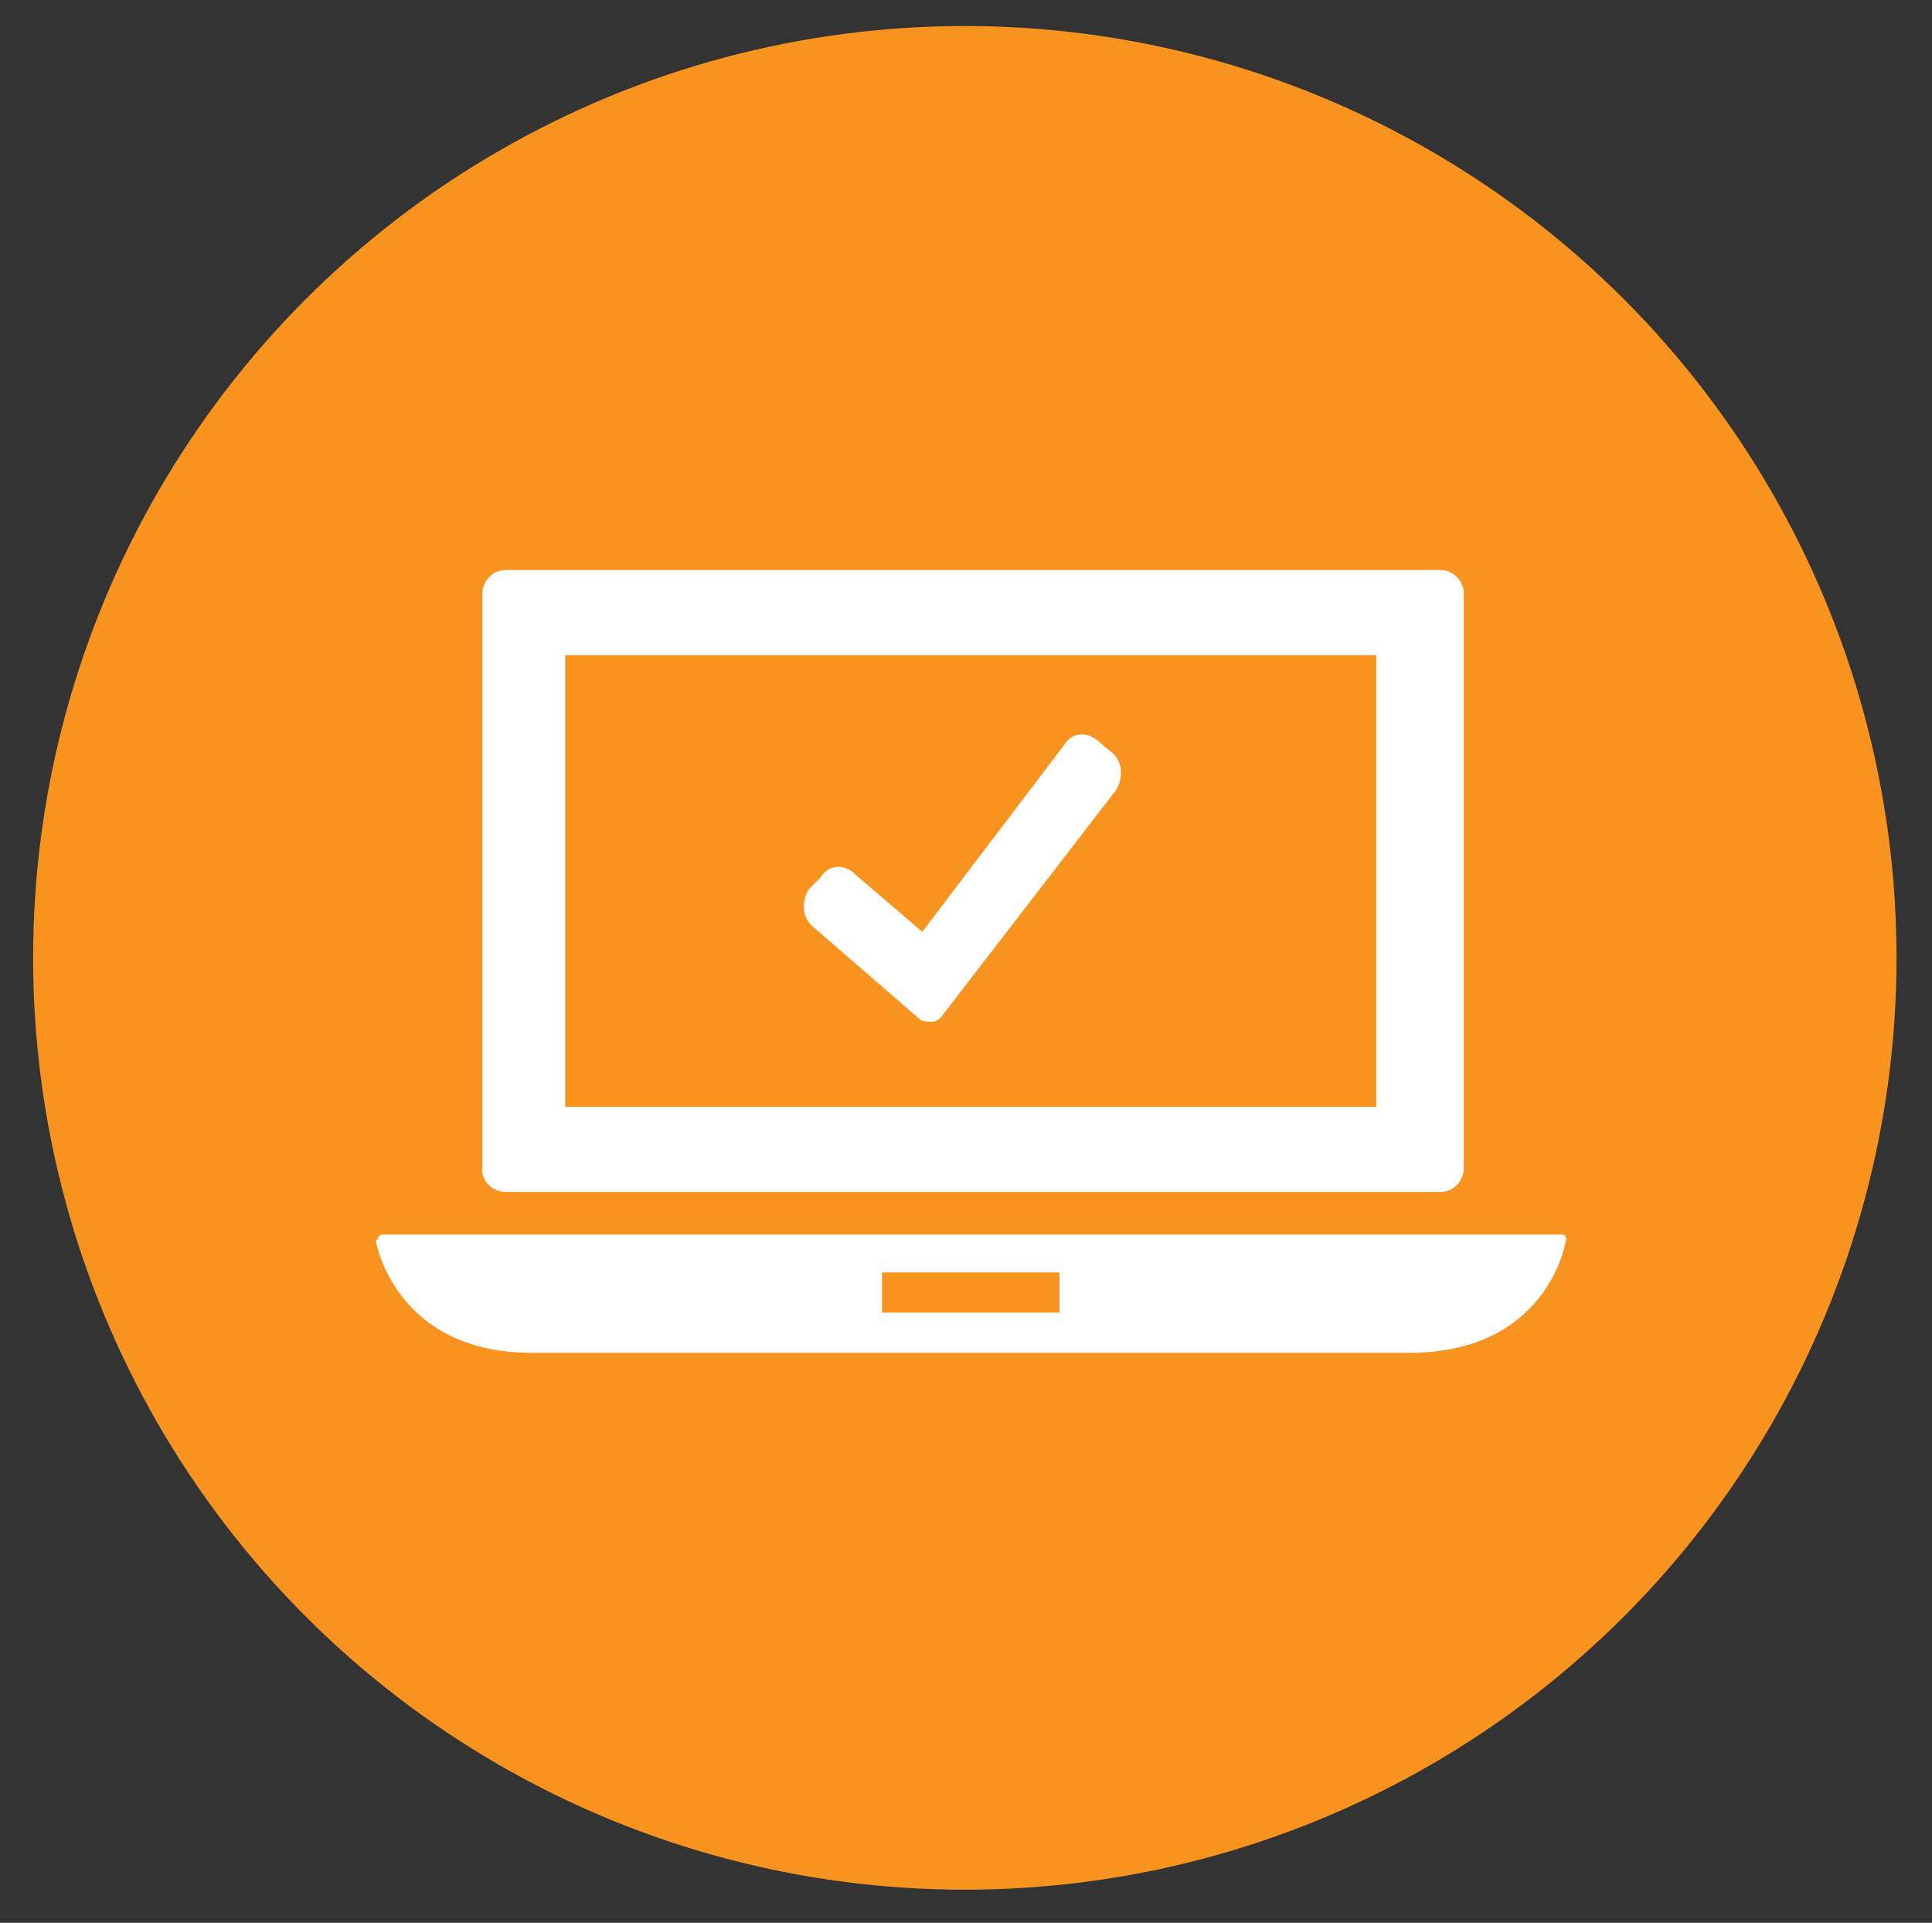 <?xml version="1.0" encoding="UTF-8"?>
<svg xmlns="http://www.w3.org/2000/svg" xmlns:xlink="http://www.w3.org/1999/xlink" version="1.1" id="Layer_1" x="0px" y="0px" viewBox="0 0 81.7 81.3" style="enable-background:new 0 0 81.7 81.3;" xml:space="preserve"><rect x="0" y="0" width="81.7" height="81.3" fill="#333333" stroke="none"/> <style type="text/css"> .st0{fill:#F7931E;} .st1{fill:#FFFFFF;} </style> <circle class="st0" cx="40.8" cy="40.5" r="39.4"></circle> <g> <g> <path class="st1" d="M66.2,52.3c0-0.1-0.1-0.1-0.2-0.1H16.2c-0.1,0-0.1,0-0.2,0.1c0,0.1-0.1,0.1-0.1,0.2c0,0,0.8,4.7,6.6,4.7h37.1 c5.8,0,6.6-4.6,6.6-4.7C66.3,52.4,66.2,52.3,66.2,52.3z M44.8,55.5h-7.5v-1.7h7.5V55.5z"></path> <path class="st1" d="M21.4,50.4h39.5c0.6,0,1-0.5,1-1V25.1c0-0.6-0.5-1-1-1H21.4c-0.6,0-1,0.5-1,1v24.2 C20.3,49.9,20.8,50.4,21.4,50.4z M23.9,27.7h34.3v19.1H23.9V27.7z"></path> </g> </g> <path class="st1" d="M39.8,43c-0.1,0.1-0.2,0.2-0.4,0.2c-0.2,0-0.4,0-0.5-0.1l-4.5-3.9c-0.5-0.4-0.5-1.1-0.2-1.6l0.5-0.5 c0.3-0.5,0.9-0.6,1.4-0.2l0.1,0.1l2.8,2.4l6-7.9c0.3-0.5,0.9-0.6,1.4-0.2l0,0l0.6,0.5c0.5,0.4,0.5,1.1,0.2,1.6L39.8,43z"></path> </svg>
